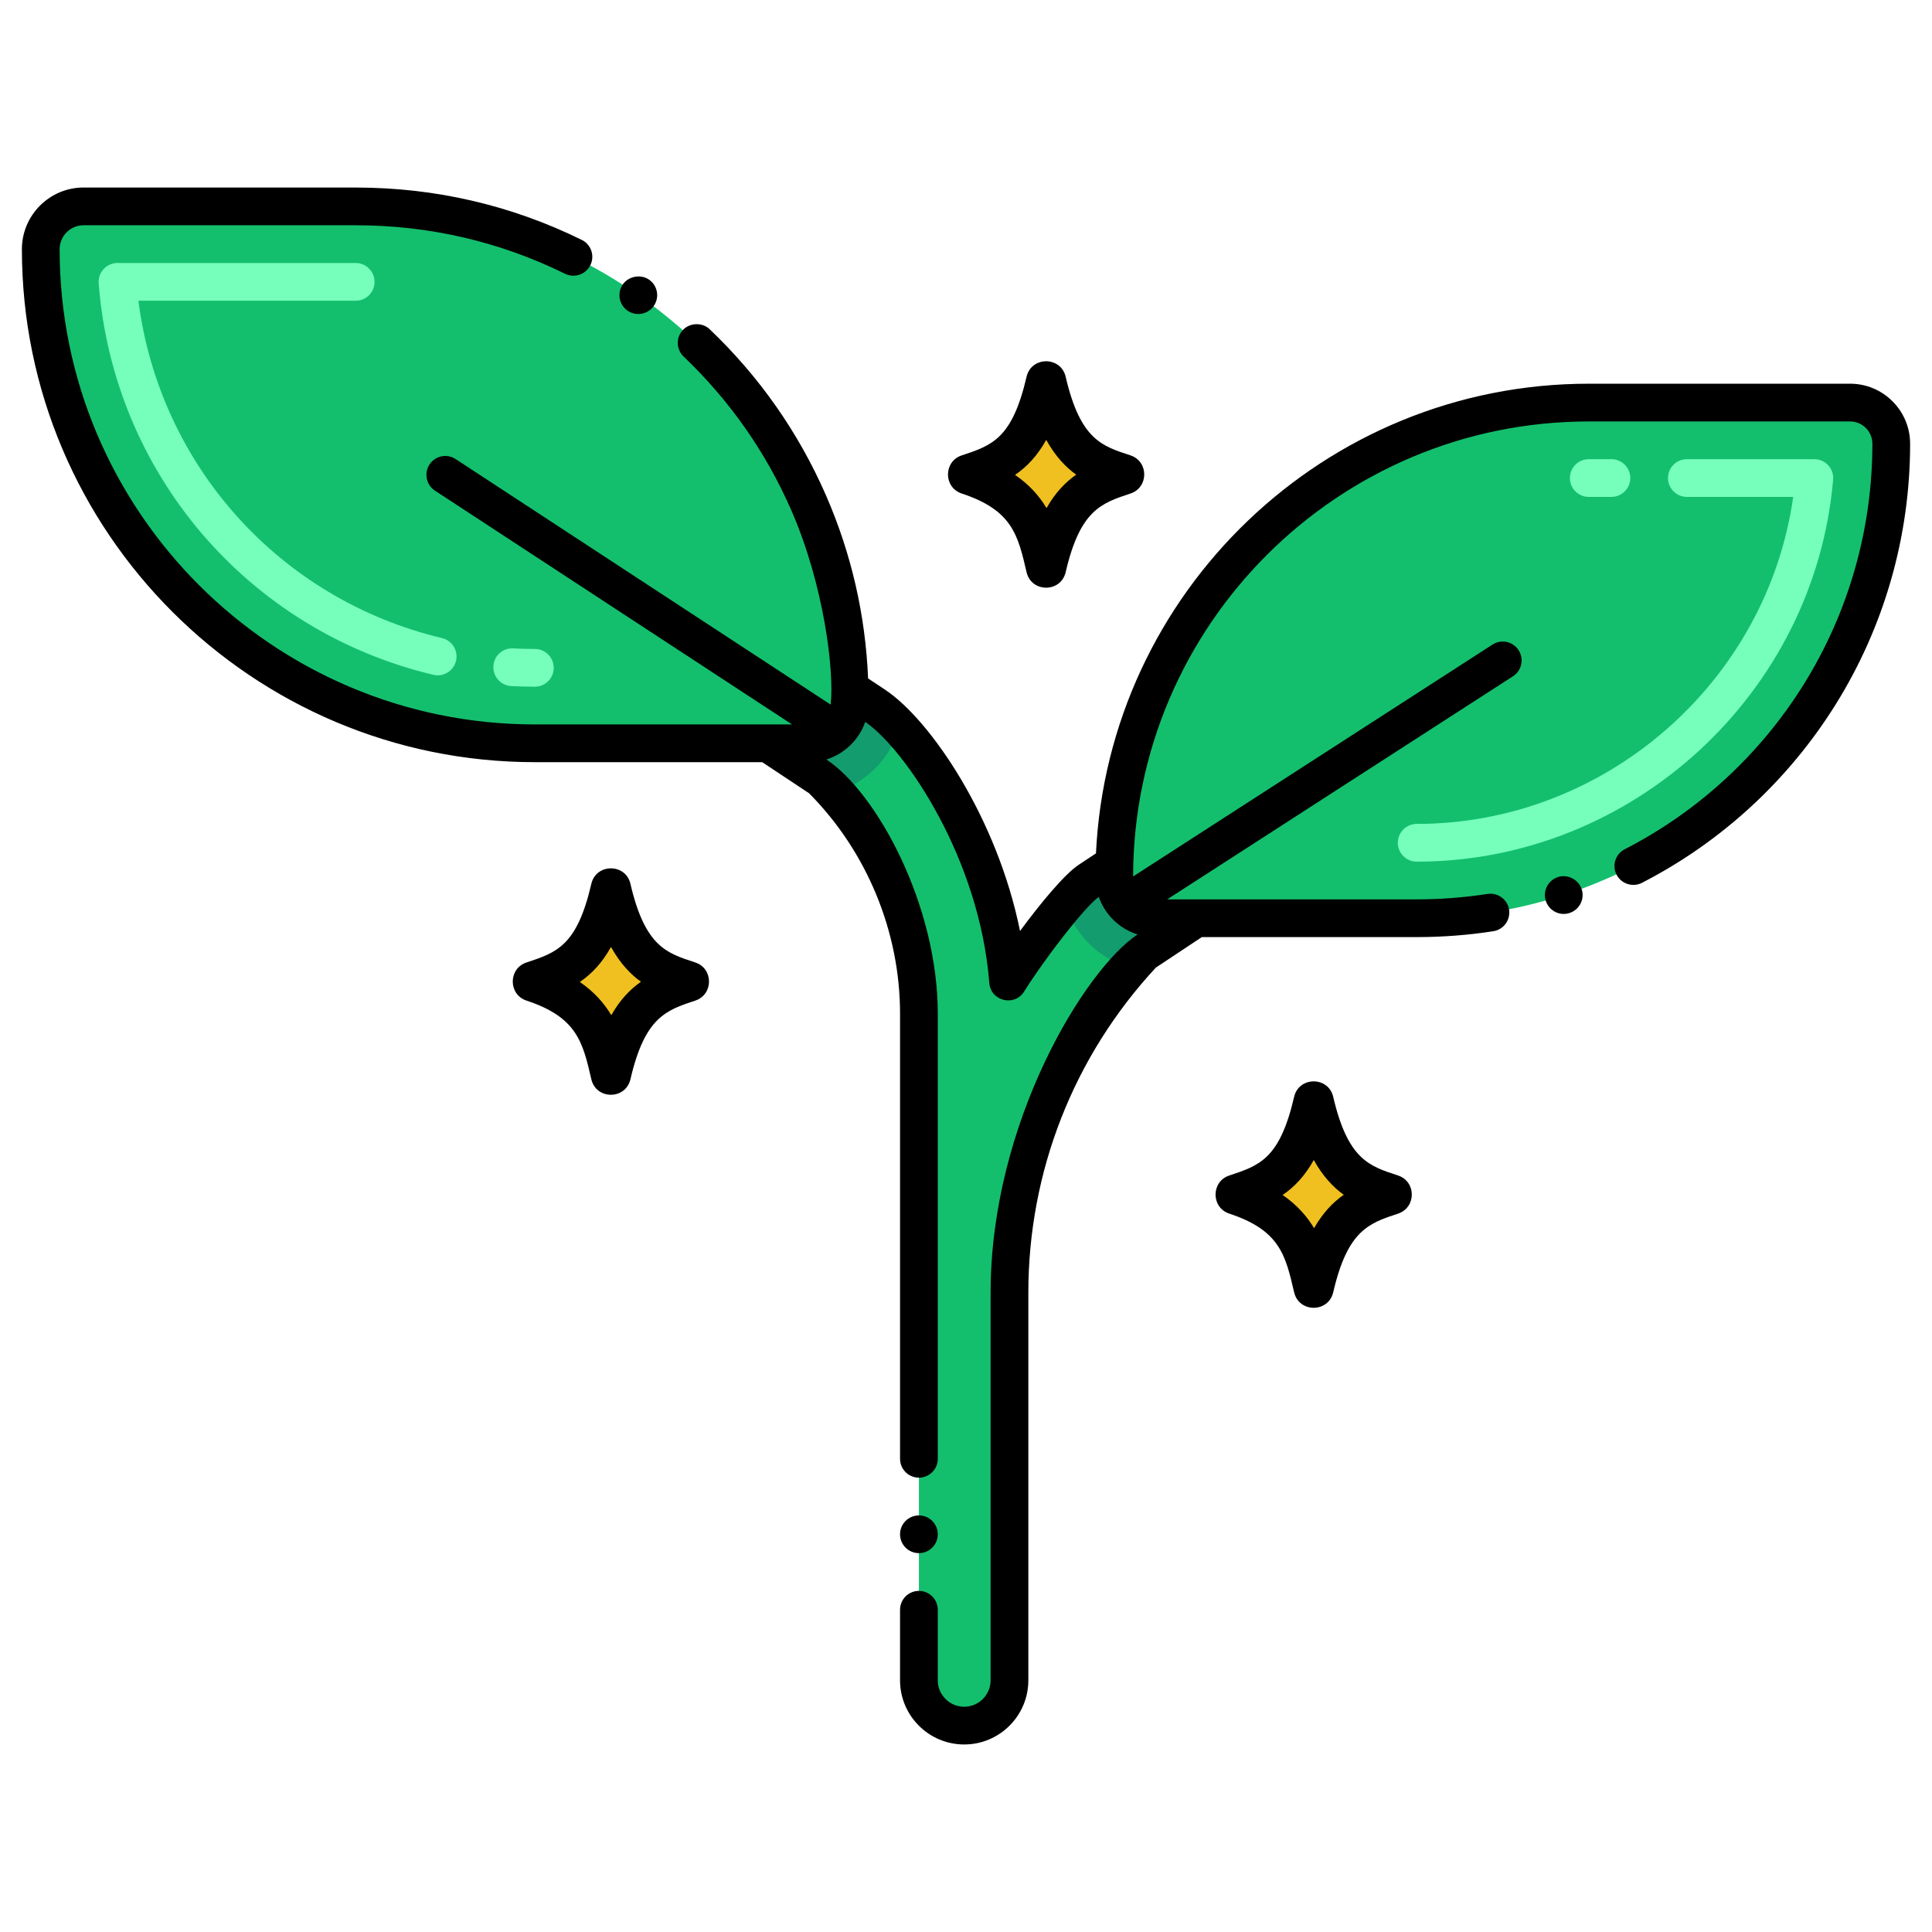 <svg height="512" viewBox="0 0 256 256" width="512" xmlns="http://www.w3.org/2000/svg"><g id="Icons"><g><path d="m62.318 57.921 53.6 35.572c6 3.987 16.329 19.442 17.659 36.565 2.595-4.145 8.344-11.793 10.745-13.383l51.48-34.166 6.636 9.998-50.909 33.787c-11.464 12.25-17.769 28.205-17.769 45.004v51.355c0 3.313-2.687 6-6 6s-6-2.687-6-6v-51.355-36.979c0-11.63-4.715-22.949-12.955-31.144l-53.123-35.256z" fill="#13bf6d"/><path d="m202.44 92.511-50.91 33.78c-.59.64-1.18 1.28-1.74 1.94-4.12-1.14-7.4-4.35-8.63-8.44 1.26-1.46 2.38-2.61 3.16-3.12l51.48-34.16z" fill="#139c6e"/><path d="m119.16 96.331c-1.15 4.19-4.45 7.51-8.62 8.69-.55-.63-1.14-1.25-1.74-1.85l-53.12-35.25 6.64-10 53.6 35.57c.98.65 2.08 1.61 3.24 2.84z" fill="#139c6e"/><path d="m147.64 116.223c0 3.01 2.44 5.451 5.451 5.451h34.629c34.728 0 62.88-28.152 62.88-62.88 0-3.01-2.44-5.451-5.451-5.451h-34.629c-34.728 0-62.88 28.152-62.88 62.88z" fill="#13bf6d"/><path d="m112.6 92.817v.225c0 3.01-2.44 5.451-5.451 5.451h-36.28c-36.157 0-65.469-29.312-65.469-65.47 0-3.134 2.541-5.675 5.675-5.675h36.055c36.158 0 65.47 29.312 65.47 65.469z" fill="#13bf6d"/><path d="m185.25 155.759c-3.729-1.228-6.641-2.022-8.591-10.421-.635-2.737-4.548-2.73-5.181 0-1.907 8.213-4.566 9.092-8.591 10.422-2.424.801-2.43 4.248 0 5.051 6.686 2.209 7.444 5.476 8.591 10.421.637 2.743 4.545 2.742 5.182 0 1.905-8.212 4.709-9.139 8.591-10.421 2.423-.802 2.429-4.25-.001-5.052z"/><path d="m178.053 158.314c-1.47 1.03-2.79 2.42-3.93 4.43-.94-1.58-2.25-3.08-4.17-4.4 1.55-1.06 2.94-2.5 4.13-4.64 1.2 2.16 2.56 3.6 3.97 4.61z" fill="#f0c020"/><path d="m92.127 127.532c-3.729-1.228-6.641-2.022-8.591-10.421-.635-2.737-4.548-2.73-5.181 0-1.907 8.213-4.566 9.092-8.591 10.422-2.424.801-2.43 4.248 0 5.051 6.686 2.209 7.444 5.476 8.591 10.421.637 2.743 4.545 2.742 5.182 0 1.905-8.212 4.709-9.139 8.591-10.421 2.423-.802 2.429-4.249-.001-5.052z"/><path d="m84.93 130.087c-1.47 1.03-2.79 2.42-3.93 4.43-.94-1.58-2.25-3.08-4.17-4.4 1.55-1.06 2.94-2.5 4.13-4.64 1.2 2.16 2.56 3.6 3.97 4.61z" fill="#f0c020"/><path d="m149.797 60.341c-3.729-1.228-6.641-2.022-8.591-10.421-.635-2.737-4.548-2.73-5.181 0-1.907 8.213-4.566 9.092-8.591 10.422-2.424.801-2.43 4.248 0 5.051 6.686 2.209 7.444 5.476 8.591 10.421.637 2.743 4.545 2.742 5.182 0 1.905-8.212 4.709-9.139 8.591-10.421 2.423-.801 2.429-4.249-.001-5.052z"/><path d="m142.6 62.896c-1.47 1.03-2.79 2.42-3.93 4.43-.94-1.58-2.25-3.08-4.17-4.4 1.55-1.06 2.94-2.5 4.13-4.64 1.2 2.16 2.56 3.6 3.97 4.61z" fill="#f0c020"/><path d="m187.72 114.174c-1.381 0-2.5-1.119-2.5-2.5s1.119-2.5 2.5-2.5c25.021 0 46.424-18.821 49.888-43.331h-14.088c-1.381 0-2.5-1.119-2.5-2.5s1.119-2.5 2.5-2.5h16.886c1.463 0 2.616 1.254 2.491 2.713-2.43 28.383-26.667 50.618-55.177 50.618zm25.8-48.331h-3c-1.381 0-2.5-1.119-2.5-2.5s1.119-2.5 2.5-2.5h3c1.381 0 2.5 1.119 2.5 2.5s-1.12 2.5-2.5 2.5z" fill="#76ffbb"/><path d="m70.87 90.992c-1.033 0-2.086-.028-3.13-.084-1.378-.073-2.437-1.25-2.364-2.629.073-1.378 1.243-2.452 2.629-2.363.956.051 1.92.076 2.865.076 1.381 0 2.5 1.119 2.5 2.5s-1.12 2.5-2.5 2.5zm-13.458-1.577c-24.569-5.863-42.387-26.709-44.337-51.873-.054-.694.185-1.38.658-1.892.473-.511 1.138-.802 1.835-.802h31.562c1.381 0 2.5 1.119 2.5 2.5s-1.119 2.5-2.5 2.5h-28.793c2.795 21.775 18.668 39.557 40.236 44.703 1.343.32 2.172 1.669 1.851 3.012-.321 1.347-1.674 2.174-3.012 1.852z" fill="#76ffbb"/><circle cx="121.76" cy="203.301" r="2.5"/><path d="m253.099 58.788c-.003-4.382-3.569-7.945-7.95-7.945h-34.629c-34.995 0-63.652 27.638-65.3 62.233l-2.281 1.511c-1.904 1.262-5.097 5.136-7.781 8.777-3.034-15.008-11.898-27.994-17.854-31.955l-2.278-1.515c-.352-8.419-2.223-16.578-5.596-24.294-3.63-8.3-8.81-15.7-15.4-21.979-.96-.92-2.61-.88-3.53.09-.992 1.034-.874 2.617.08 3.53 6.11 5.829 10.91 12.68 14.27 20.369 4.329 9.901 5.713 21.307 5.217 25.757l-49.697-32.539c-1.154-.755-2.705-.434-3.461.723-.756 1.155-.433 2.704.722 3.461l47.316 30.98c-11.563 0-18.483 0-34.077 0-34.722 0-62.97-28.248-62.97-62.969 0-1.751 1.424-3.175 3.175-3.175h36.035c.007 0 .013.002.019.002 9.74 0 19.08 2.16 27.75 6.431 1.198.582 2.713.138 3.35-1.15.63-1.303.037-2.771-1.14-3.34-9.362-4.606-19.433-6.936-29.932-6.94-.009 0-.018-.003-.027-.003h-36.054c-4.508 0-8.175 3.667-8.175 8.175 0 37.479 30.491 67.969 67.969 67.969h30.127l6.212 4.123c7.662 7.717 12.051 18.347 12.051 29.206v36.979 22c0 1.38 1.12 2.5 2.5 2.5s2.5-1.12 2.5-2.5v-22-36.979c0-14.431-8.106-29.269-14.758-33.685 2.31-.717 4.29-2.53 5.147-4.982 5.274 3.617 15.156 18.096 16.438 34.6.187 2.396 3.339 3.173 4.613 1.13 2.683-4.297 7.972-11.155 9.89-12.545.829 2.368 2.74 4.232 5.145 4.979-6.996 4.643-19.476 24.978-19.476 47.483v51.351c0 1.93-1.57 3.5-3.5 3.5s-3.5-1.57-3.5-3.5 0 0 0 0v-9.35c0-1.38-1.12-2.5-2.5-2.5s-2.5 1.12-2.5 2.5v9.35s0 0 0 0c0 4.687 3.813 8.5 8.5 8.5s8.5-3.813 8.5-8.5v-51.351c0-16.053 5.999-31.344 16.898-43.09l6.082-4.037h28.48c.012 0 .024-.003.036-.004 3.398-.002 6.806-.261 10.124-.78 1.36-.21 2.29-1.49 2.08-2.859-.21-1.351-1.49-2.29-2.85-2.08-3.09.479-6.25.72-9.39.72-.01 0-.019.003-.029.003-5.645 0-28.708 0-33.036 0l45.821-29.564c1.16-.748 1.494-2.296.745-3.456-.749-1.161-2.297-1.494-3.456-.745l-47.622 30.727c.048-33.254 27.114-60.292 60.378-60.292h34.629c1.627 0 2.95 1.324 2.951 2.951 0 11.318-3.15 22.338-9.1 31.897-5.79 9.29-13.99 16.841-23.72 21.841-1.23.63-1.71 2.14-1.08 3.369.656 1.265 2.195 1.682 3.36 1.08 10.53-5.41 19.41-13.59 25.68-23.649 6.45-10.35 9.859-22.288 9.86-34.537s0 0 0-.001 0-.001 0-.002c0-.003-.001-.004-.001-.005z"/><path d="m206.45 116.211c-.01 0-.01.01-.02.01-1.31.42-2.03 1.84-1.6 3.15.426 1.33 1.869 2.042 3.15 1.6h.01c1.3-.43 2.02-1.84 1.59-3.15-.42-1.28-1.84-2.02-3.13-1.61z"/><path d="m86.01 37.061c-1.09-.77-2.72-.47-3.48.62-.79 1.13-.51 2.69.62 3.48 1.157.799 2.698.495 3.48-.62.813-1.177.475-2.724-.62-3.48z"/></g></g></svg>